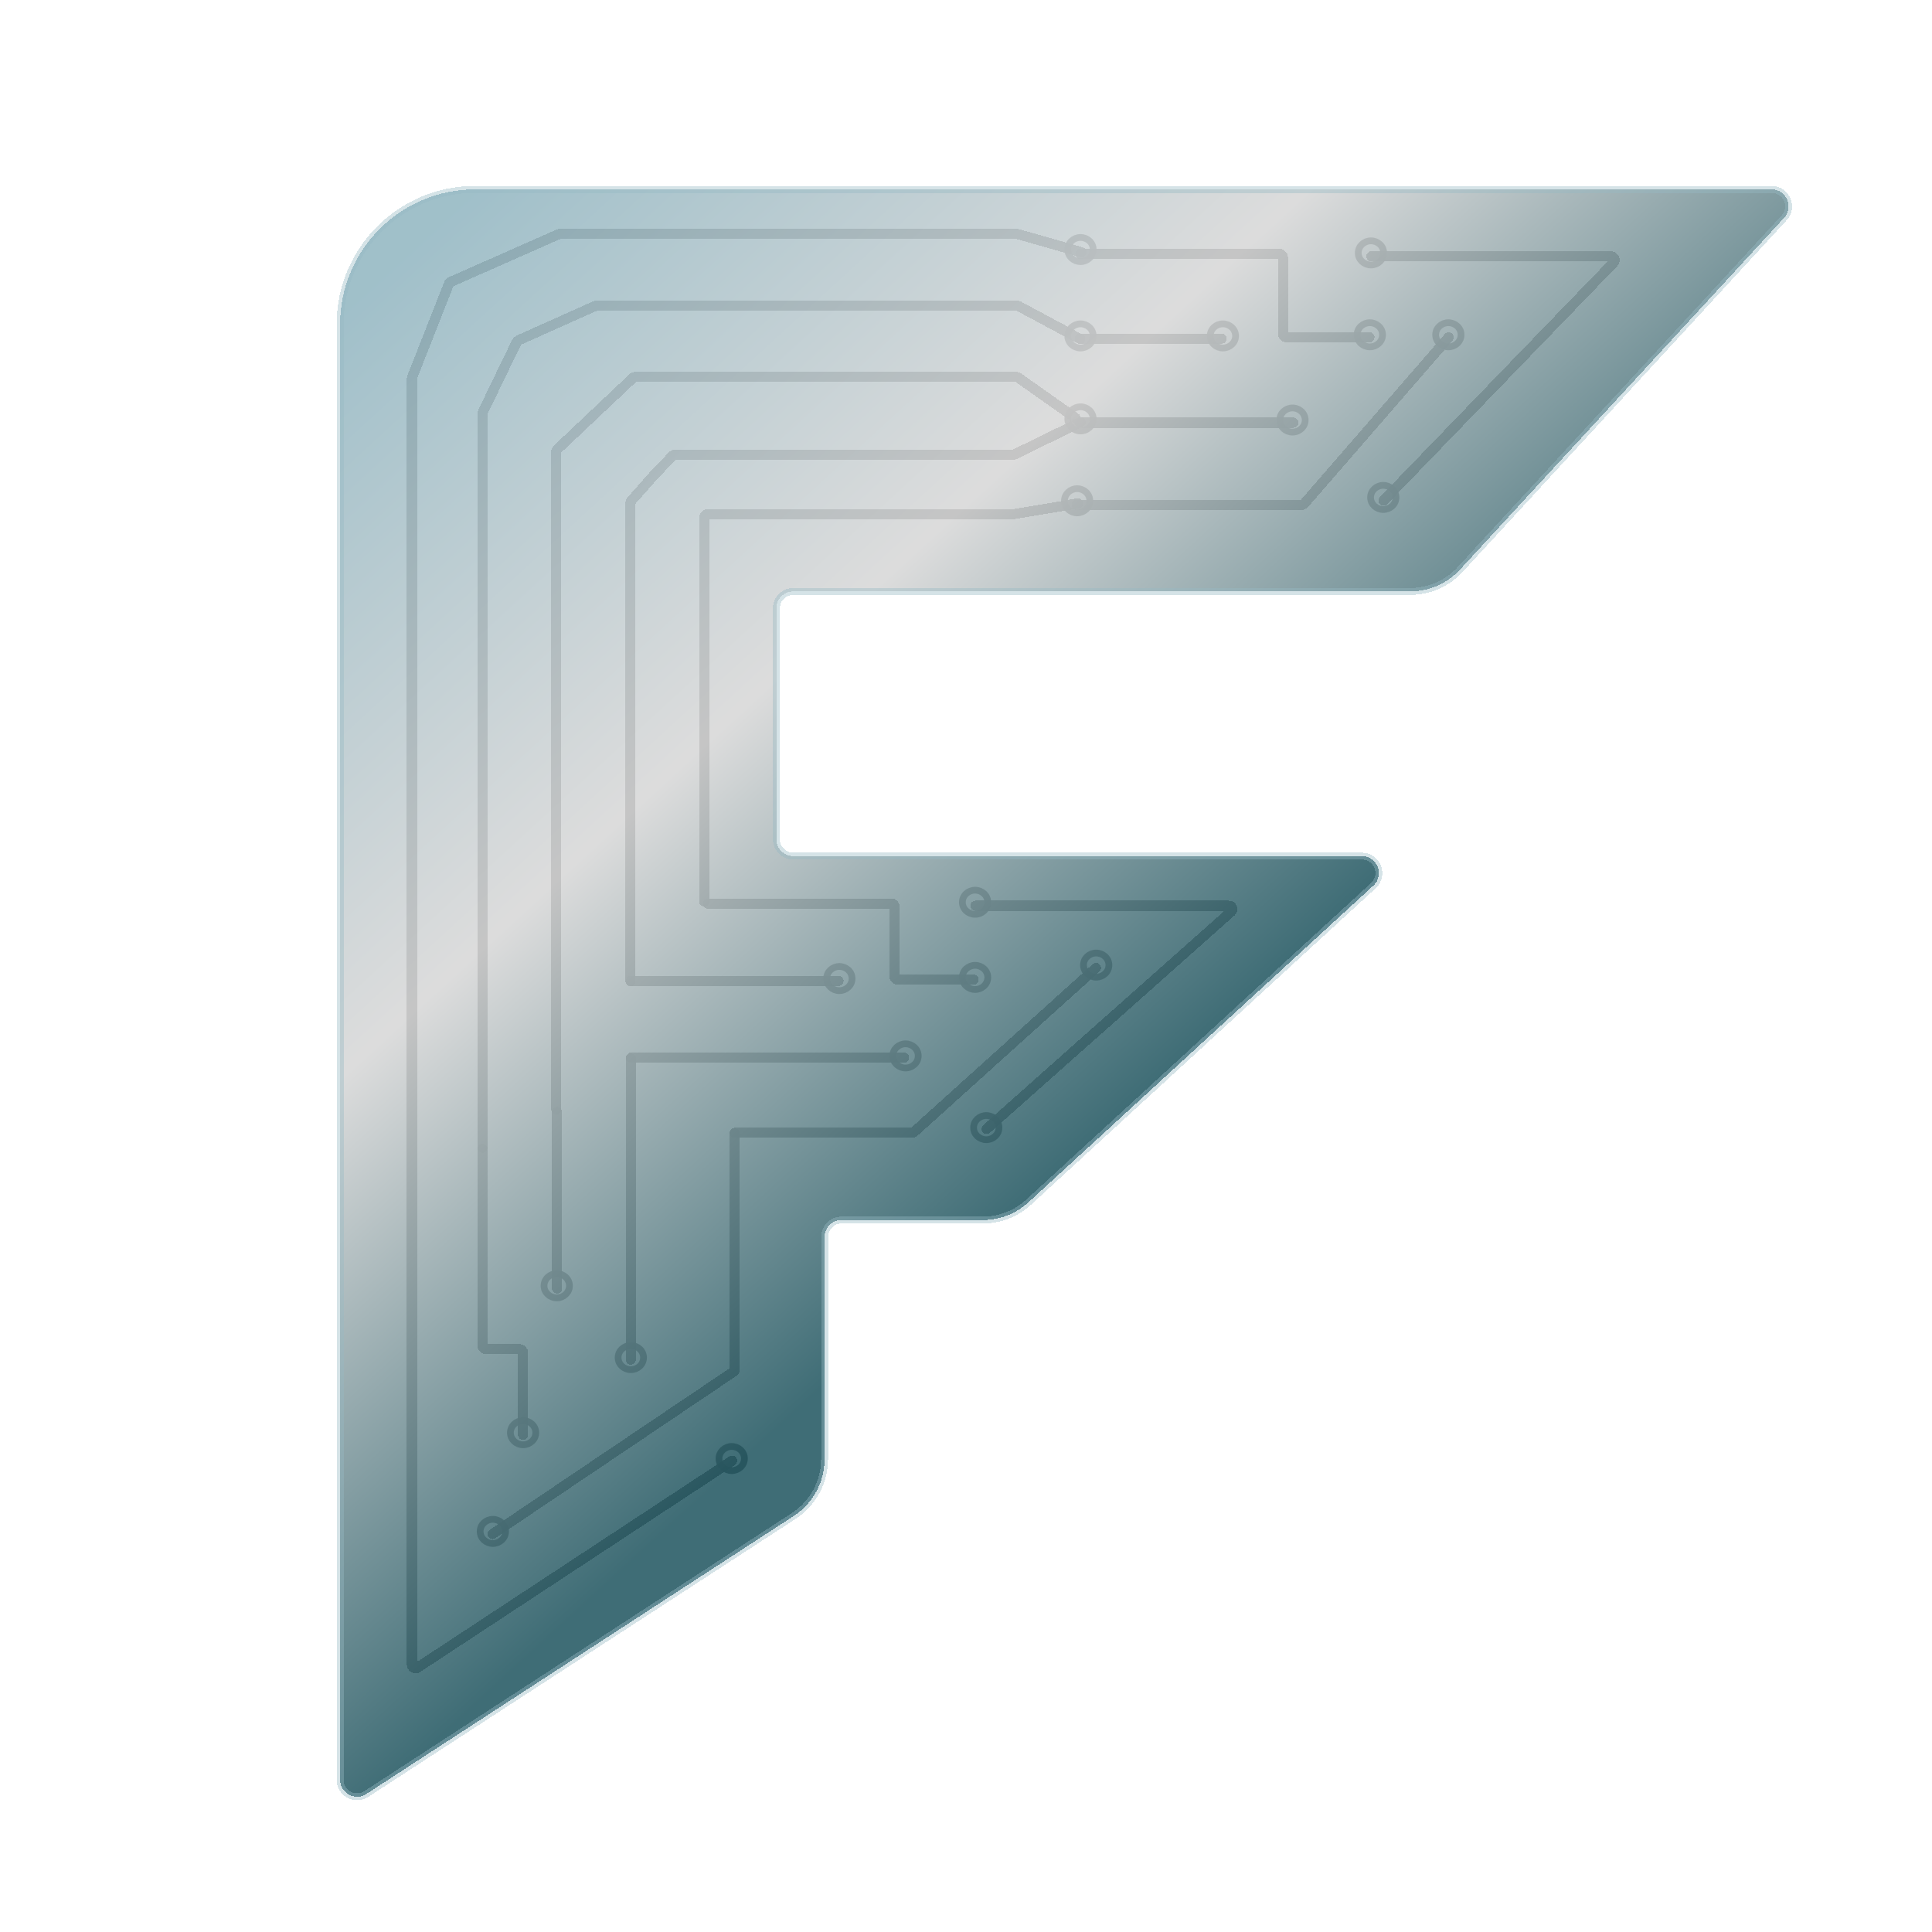 <svg width="32" height="32" viewBox="0 0 32 32" fill="none" xmlns="http://www.w3.org/2000/svg">
<g filter="url(#filter0_f_645_13371)">
<g filter="url(#filter1_df_645_13371)">
<path d="M16.155 14.957H20.355C20.406 14.957 20.43 15.021 20.392 15.055L16.341 18.654" stroke="black" stroke-opacity="0.9" stroke-width="0.168" stroke-linecap="round" stroke-linejoin="round" shape-rendering="crispEdges"/>
</g>
<g filter="url(#filter2_df_645_13371)">
<path d="M18.152 15.988L15.14 18.704C15.13 18.714 15.117 18.719 15.103 18.719H12.171" stroke="black" stroke-opacity="0.9" stroke-width="0.168" stroke-linecap="round" stroke-linejoin="round" shape-rendering="crispEdges"/>
</g>
<g filter="url(#filter3_df_645_13371)">
<path d="M11.725 14.92H14.761C14.792 14.92 14.817 14.945 14.817 14.976V16.127C14.817 16.158 14.842 16.183 14.873 16.183H16.127" stroke="black" stroke-opacity="0.9" stroke-width="0.168" stroke-linecap="round" stroke-linejoin="round" shape-rendering="crispEdges"/>
</g>
<g filter="url(#filter4_df_645_13371)">
<path d="M14.975 17.474H10.452M10.452 16.201H13.889" stroke="black" stroke-opacity="0.9" stroke-width="0.168" stroke-linecap="round" stroke-linejoin="round" shape-rendering="crispEdges"/>
</g>
<g filter="url(#filter5_df_645_13371)">
<path d="M12.126 24.145L6.917 27.572C6.876 27.599 6.822 27.57 6.822 27.521L6.822 13.722L6.822 6.221C6.822 6.213 6.824 6.206 6.827 6.198L7.435 4.653C7.441 4.638 7.453 4.626 7.468 4.619L9.262 3.826C9.27 3.823 9.279 3.821 9.287 3.821L16.826 3.821C16.831 3.821 16.837 3.822 16.843 3.824L17.912 4.128" stroke="black" stroke-opacity="0.9" stroke-width="0.168" stroke-linecap="round" stroke-linejoin="round" shape-rendering="crispEdges"/>
</g>
<g filter="url(#filter6_df_645_13371)">
<path d="M8.159 25.359L12.144 22.675C12.161 22.663 12.171 22.645 12.171 22.624V18.727" stroke="black" stroke-opacity="0.9" stroke-width="0.168" stroke-linecap="round" stroke-linejoin="round" shape-rendering="crispEdges"/>
</g>
<g filter="url(#filter7_df_645_13371)">
<path d="M7.992 18.981L7.992 22.237C7.992 22.271 8.02 22.298 8.053 22.298H8.602C8.635 22.298 8.663 22.326 8.663 22.359V23.715" stroke="black" stroke-opacity="0.9" stroke-width="0.168" stroke-linecap="round" stroke-linejoin="round" shape-rendering="crispEdges"/>
</g>
<g filter="url(#filter8_df_645_13371)">
<path d="M10.449 22.469V17.483M9.228 18.37V19.831V21.293" stroke="black" stroke-opacity="0.9" stroke-width="0.168" stroke-linecap="round" stroke-linejoin="round" shape-rendering="crispEdges"/>
</g>
<g filter="url(#filter9_df_645_13371)">
<path d="M11.665 14.883L11.665 9.866V8.527C11.665 8.493 11.693 8.466 11.726 8.466L16.791 8.466C16.794 8.466 16.798 8.465 16.801 8.465L17.855 8.289M10.443 16.202V12.407L10.443 10.948V8.284C10.443 8.269 10.449 8.254 10.459 8.243L10.824 7.83L11.14 7.5C11.152 7.488 11.168 7.481 11.185 7.481L16.782 7.481C16.791 7.481 16.8 7.479 16.809 7.475L17.901 6.942" stroke="black" stroke-opacity="0.9" stroke-width="0.168" stroke-linecap="round" stroke-linejoin="round" shape-rendering="crispEdges"/>
</g>
<g filter="url(#filter10_df_645_13371)">
<path d="M9.214 18.327V11.944L9.214 7.434C9.214 7.417 9.221 7.401 9.233 7.39L10.482 6.212C10.493 6.201 10.508 6.195 10.524 6.195L16.833 6.195C16.846 6.195 16.858 6.199 16.868 6.207L17.818 6.878M7.992 18.961L7.992 14.471V13.01L7.992 6.802C7.992 6.793 7.994 6.783 7.998 6.775L8.558 5.616C8.565 5.603 8.575 5.593 8.588 5.587L9.864 5.016C9.871 5.013 9.88 5.011 9.889 5.011L16.837 5.011C16.847 5.011 16.857 5.013 16.866 5.018L17.893 5.568" stroke="black" stroke-opacity="0.9" stroke-width="0.168" stroke-linecap="round" stroke-linejoin="round" shape-rendering="crispEdges"/>
</g>
<g filter="url(#filter11_df_645_13371)">
<path d="M22.714 4.197H26.682C26.736 4.197 26.763 4.262 26.726 4.301L22.917 8.242" stroke="black" stroke-opacity="0.9" stroke-width="0.168" stroke-linecap="round" stroke-linejoin="round" shape-rendering="crispEdges"/>
</g>
<g filter="url(#filter12_df_645_13371)">
<path d="M23.993 5.54L21.604 8.292C21.592 8.305 21.575 8.313 21.557 8.313H17.835" stroke="black" stroke-opacity="0.9" stroke-width="0.168" stroke-linecap="round" stroke-linejoin="round" shape-rendering="crispEdges"/>
</g>
<g filter="url(#filter13_df_645_13371)">
<path d="M17.895 4.156H21.188C21.222 4.156 21.249 4.184 21.249 4.217V5.477C21.249 5.511 21.277 5.538 21.311 5.538H22.682" stroke="black" stroke-opacity="0.9" stroke-width="0.168" stroke-linecap="round" stroke-linejoin="round" shape-rendering="crispEdges"/>
</g>
<g filter="url(#filter14_df_645_13371)">
<path d="M21.423 6.952H17.886M17.886 5.56H20.233" stroke="black" stroke-opacity="0.9" stroke-width="0.168" stroke-linecap="round" stroke-linejoin="round" shape-rendering="crispEdges"/>
</g>
</g>
<g filter="url(#filter15_f_645_13371)">
<g filter="url(#filter16_f_645_13371)">
<path d="M16.336 18.877C16.448 18.877 16.546 18.791 16.546 18.677C16.546 18.563 16.448 18.477 16.336 18.477C16.224 18.477 16.126 18.563 16.126 18.677C16.126 18.791 16.224 18.877 16.336 18.877Z" stroke="black" stroke-opacity="0.9" stroke-width="0.112"/>
</g>
<g filter="url(#filter17_f_645_13371)">
<path d="M18.156 16.185C18.269 16.185 18.367 16.099 18.367 15.985C18.367 15.871 18.269 15.785 18.156 15.785C18.044 15.785 17.946 15.871 17.946 15.985C17.946 16.099 18.044 16.185 18.156 16.185Z" stroke="black" stroke-opacity="0.9" stroke-width="0.112"/>
</g>
<g filter="url(#filter18_f_645_13371)">
<path d="M16.151 16.389C16.263 16.389 16.361 16.303 16.361 16.189C16.361 16.075 16.263 15.989 16.151 15.989C16.038 15.989 15.94 16.075 15.94 16.189C15.94 16.303 16.038 16.389 16.151 16.389Z" stroke="black" stroke-opacity="0.9" stroke-width="0.112"/>
</g>
<g filter="url(#filter19_f_645_13371)">
<path d="M16.151 15.144C16.263 15.144 16.361 15.058 16.361 14.944C16.361 14.83 16.263 14.744 16.151 14.744C16.038 14.744 15.94 14.83 15.94 14.944C15.94 15.058 16.038 15.144 16.151 15.144Z" stroke="black" stroke-opacity="0.9" stroke-width="0.112"/>
</g>
<g filter="url(#filter20_f_645_13371)">
<path d="M13.902 16.408C14.015 16.408 14.113 16.322 14.113 16.208C14.113 16.094 14.015 16.008 13.902 16.008C13.79 16.008 13.692 16.094 13.692 16.208C13.692 16.322 13.79 16.408 13.902 16.408Z" stroke="black" stroke-opacity="0.9" stroke-width="0.112"/>
</g>
<g filter="url(#filter21_f_645_13371)">
<path d="M10.448 22.686C10.561 22.686 10.659 22.6 10.659 22.486C10.659 22.372 10.561 22.286 10.448 22.286C10.336 22.286 10.238 22.372 10.238 22.486C10.238 22.6 10.336 22.686 10.448 22.686Z" stroke="black" stroke-opacity="0.9" stroke-width="0.112"/>
</g>
<g filter="url(#filter22_f_645_13371)">
<path d="M17.841 8.495C17.953 8.495 18.051 8.409 18.051 8.295C18.051 8.18 17.953 8.094 17.841 8.094C17.729 8.094 17.631 8.18 17.631 8.295C17.631 8.409 17.729 8.495 17.841 8.495Z" stroke="black" stroke-opacity="0.9" stroke-width="0.112"/>
</g>
<g filter="url(#filter23_f_645_13371)">
<path d="M17.897 7.138C18.009 7.138 18.107 7.052 18.107 6.938C18.107 6.824 18.009 6.738 17.897 6.738C17.784 6.738 17.686 6.824 17.686 6.938C17.686 7.052 17.784 7.138 17.897 7.138Z" stroke="black" stroke-opacity="0.9" stroke-width="0.112"/>
</g>
<g filter="url(#filter24_f_645_13371)">
<path d="M17.897 5.764C18.009 5.764 18.107 5.678 18.107 5.564C18.107 5.45 18.009 5.364 17.897 5.364C17.784 5.364 17.686 5.45 17.686 5.564C17.686 5.678 17.784 5.764 17.897 5.764Z" stroke="black" stroke-opacity="0.9" stroke-width="0.112"/>
</g>
<g filter="url(#filter25_f_645_13371)">
<path d="M20.255 5.764C20.367 5.764 20.465 5.678 20.465 5.564C20.465 5.45 20.367 5.364 20.255 5.364C20.142 5.364 20.045 5.45 20.045 5.564C20.045 5.678 20.142 5.764 20.255 5.764Z" stroke="black" stroke-opacity="0.9" stroke-width="0.112"/>
</g>
<g filter="url(#filter26_f_645_13371)">
<path d="M21.407 7.157C21.52 7.157 21.618 7.071 21.618 6.957C21.618 6.843 21.52 6.757 21.407 6.757C21.295 6.757 21.197 6.843 21.197 6.957C21.197 7.071 21.295 7.157 21.407 7.157Z" stroke="black" stroke-opacity="0.9" stroke-width="0.112"/>
</g>
<g filter="url(#filter27_f_645_13371)">
<path d="M22.911 8.439C23.024 8.439 23.122 8.353 23.122 8.239C23.122 8.125 23.024 8.039 22.911 8.039C22.799 8.039 22.701 8.125 22.701 8.239C22.701 8.353 22.799 8.439 22.911 8.439Z" stroke="black" stroke-opacity="0.9" stroke-width="0.112"/>
</g>
<g filter="url(#filter28_f_645_13371)">
<path d="M22.689 5.745C22.801 5.745 22.899 5.66 22.899 5.545C22.899 5.431 22.801 5.345 22.689 5.345C22.576 5.345 22.478 5.431 22.478 5.545C22.478 5.66 22.576 5.745 22.689 5.745Z" stroke="black" stroke-opacity="0.9" stroke-width="0.112"/>
</g>
<g filter="url(#filter29_f_645_13371)">
<path d="M23.989 5.745C24.102 5.745 24.2 5.66 24.2 5.545C24.2 5.431 24.102 5.345 23.989 5.345C23.877 5.345 23.779 5.431 23.779 5.545C23.779 5.66 23.877 5.745 23.989 5.745Z" stroke="black" stroke-opacity="0.9" stroke-width="0.112"/>
</g>
<g filter="url(#filter30_f_645_13371)">
<path d="M22.707 4.389C22.82 4.389 22.918 4.303 22.918 4.189C22.918 4.075 22.82 3.989 22.707 3.989C22.595 3.989 22.497 4.075 22.497 4.189C22.497 4.303 22.595 4.389 22.707 4.389Z" stroke="black" stroke-opacity="0.9" stroke-width="0.112"/>
</g>
<g filter="url(#filter31_f_645_13371)">
<path d="M17.897 4.333C18.009 4.333 18.107 4.247 18.107 4.133C18.107 4.019 18.009 3.933 17.897 3.933C17.784 3.933 17.686 4.019 17.686 4.133C17.686 4.247 17.784 4.333 17.897 4.333Z" stroke="black" stroke-opacity="0.9" stroke-width="0.112"/>
</g>
<g filter="url(#filter32_f_645_13371)">
<path d="M12.119 24.358C12.232 24.358 12.33 24.272 12.33 24.158C12.33 24.044 12.232 23.958 12.119 23.958C12.007 23.958 11.909 24.044 11.909 24.158C11.909 24.272 12.007 24.358 12.119 24.358Z" stroke="black" stroke-opacity="0.9" stroke-width="0.112"/>
</g>
<g filter="url(#filter33_f_645_13371)">
<path d="M9.222 21.497C9.334 21.497 9.432 21.41 9.432 21.297C9.432 21.182 9.334 21.096 9.222 21.096C9.109 21.096 9.011 21.182 9.011 21.297C9.011 21.41 9.109 21.497 9.222 21.497Z" stroke="black" stroke-opacity="0.9" stroke-width="0.112"/>
</g>
<g filter="url(#filter34_f_645_13371)">
<path d="M8.664 23.93C8.777 23.93 8.874 23.844 8.874 23.73C8.874 23.616 8.777 23.53 8.664 23.53C8.552 23.53 8.454 23.616 8.454 23.73C8.454 23.844 8.552 23.93 8.664 23.93Z" stroke="black" stroke-opacity="0.9" stroke-width="0.112"/>
</g>
<g filter="url(#filter35_f_645_13371)">
<path d="M8.163 25.565C8.276 25.565 8.374 25.479 8.374 25.365C8.374 25.251 8.276 25.165 8.163 25.165C8.051 25.165 7.953 25.251 7.953 25.365C7.953 25.479 8.051 25.565 8.163 25.565Z" stroke="black" stroke-opacity="0.9" stroke-width="0.112"/>
</g>
<g filter="url(#filter36_f_645_13371)">
<path d="M14.998 17.689C15.111 17.689 15.209 17.603 15.209 17.489C15.209 17.375 15.111 17.289 14.998 17.289C14.886 17.289 14.788 17.375 14.788 17.489C14.788 17.603 14.886 17.689 14.998 17.689Z" stroke="black" stroke-opacity="0.9" stroke-width="0.112"/>
</g>
</g>
<g filter="url(#filter37_d_645_13371)">
<path d="M12.921 24.885L5.843 29.489C5.656 29.611 5.408 29.476 5.408 29.253V8.557V5.148C5.408 3.913 6.409 2.912 7.644 2.912H10.973H29.118C29.363 2.912 29.491 3.204 29.325 3.384L23.959 9.208C23.746 9.44 23.446 9.571 23.131 9.571L12.915 9.571C12.76 9.571 12.634 9.697 12.634 9.853V13.674C12.634 13.829 12.76 13.955 12.915 13.955L22.331 13.955C22.588 13.955 22.711 14.27 22.522 14.444L16.813 19.686C16.605 19.877 16.334 19.983 16.052 19.983L13.714 19.983C13.559 19.983 13.433 20.109 13.433 20.264V23.941C13.433 24.322 13.24 24.677 12.921 24.885Z" fill="url(#paint0_linear_645_13371)" fill-opacity="0.9" shape-rendering="crispEdges"/>
<path d="M12.921 24.885L5.843 29.489C5.656 29.611 5.408 29.476 5.408 29.253V8.557V5.148C5.408 3.913 6.409 2.912 7.644 2.912H10.973H29.118C29.363 2.912 29.491 3.204 29.325 3.384L23.959 9.208C23.746 9.44 23.446 9.571 23.131 9.571L12.915 9.571C12.76 9.571 12.634 9.697 12.634 9.853V13.674C12.634 13.829 12.76 13.955 12.915 13.955L22.331 13.955C22.588 13.955 22.711 14.27 22.522 14.444L16.813 19.686C16.605 19.877 16.334 19.983 16.052 19.983L13.714 19.983C13.559 19.983 13.433 20.109 13.433 20.264V23.941C13.433 24.322 13.24 24.677 12.921 24.885Z" stroke="#96B9C4" stroke-opacity="0.4" stroke-width="0.115" shape-rendering="crispEdges"/>
</g>
<defs>
<filter id="filter0_f_645_13371" x="6.473" y="3.472" width="20.619" height="24.459" filterUnits="userSpaceOnUse" color-interpolation-filters="sRGB">
<feFlood flood-opacity="0" result="BackgroundImageFix"/>
<feBlend mode="normal" in="SourceGraphic" in2="BackgroundImageFix" result="shape"/>
<feGaussianBlur stdDeviation="0.132" result="effect1_foregroundBlur_645_13371"/>
</filter>
<filter id="filter1_df_645_13371" x="16.027" y="14.828" width="4.513" height="3.998" filterUnits="userSpaceOnUse" color-interpolation-filters="sRGB">
<feFlood flood-opacity="0" result="BackgroundImageFix"/>
<feColorMatrix in="SourceAlpha" type="matrix" values="0 0 0 0 0 0 0 0 0 0 0 0 0 0 0 0 0 0 127 0" result="hardAlpha"/>
<feOffset dy="0.045"/>
<feGaussianBlur stdDeviation="0.022"/>
<feComposite in2="hardAlpha" operator="out"/>
<feColorMatrix type="matrix" values="0 0 0 0 0.529 0 0 0 0 0.89 0 0 0 0 0.965 0 0 0 0.5 0"/>
<feBlend mode="normal" in2="BackgroundImageFix" result="effect1_dropShadow_645_13371"/>
<feBlend mode="normal" in="SourceGraphic" in2="effect1_dropShadow_645_13371" result="shape"/>
<feGaussianBlur stdDeviation="0.022" result="effect2_foregroundBlur_645_13371"/>
</filter>
<filter id="filter2_df_645_13371" x="12.042" y="15.86" width="6.239" height="3.033" filterUnits="userSpaceOnUse" color-interpolation-filters="sRGB">
<feFlood flood-opacity="0" result="BackgroundImageFix"/>
<feColorMatrix in="SourceAlpha" type="matrix" values="0 0 0 0 0 0 0 0 0 0 0 0 0 0 0 0 0 0 127 0" result="hardAlpha"/>
<feOffset dy="0.045"/>
<feGaussianBlur stdDeviation="0.022"/>
<feComposite in2="hardAlpha" operator="out"/>
<feColorMatrix type="matrix" values="0 0 0 0 0.529 0 0 0 0 0.89 0 0 0 0 0.965 0 0 0 0.5 0"/>
<feBlend mode="normal" in2="BackgroundImageFix" result="effect1_dropShadow_645_13371"/>
<feBlend mode="normal" in="SourceGraphic" in2="effect1_dropShadow_645_13371" result="shape"/>
<feGaussianBlur stdDeviation="0.022" result="effect2_foregroundBlur_645_13371"/>
</filter>
<filter id="filter3_df_645_13371" x="11.596" y="14.791" width="4.66" height="1.565" filterUnits="userSpaceOnUse" color-interpolation-filters="sRGB">
<feFlood flood-opacity="0" result="BackgroundImageFix"/>
<feColorMatrix in="SourceAlpha" type="matrix" values="0 0 0 0 0 0 0 0 0 0 0 0 0 0 0 0 0 0 127 0" result="hardAlpha"/>
<feOffset dy="0.045"/>
<feGaussianBlur stdDeviation="0.022"/>
<feComposite in2="hardAlpha" operator="out"/>
<feColorMatrix type="matrix" values="0 0 0 0 0.529 0 0 0 0 0.89 0 0 0 0 0.965 0 0 0 0.5 0"/>
<feBlend mode="normal" in2="BackgroundImageFix" result="effect1_dropShadow_645_13371"/>
<feBlend mode="normal" in="SourceGraphic" in2="effect1_dropShadow_645_13371" result="shape"/>
<feGaussianBlur stdDeviation="0.022" result="effect2_foregroundBlur_645_13371"/>
</filter>
<filter id="filter4_df_645_13371" x="10.323" y="16.073" width="4.78" height="1.575" filterUnits="userSpaceOnUse" color-interpolation-filters="sRGB">
<feFlood flood-opacity="0" result="BackgroundImageFix"/>
<feColorMatrix in="SourceAlpha" type="matrix" values="0 0 0 0 0 0 0 0 0 0 0 0 0 0 0 0 0 0 127 0" result="hardAlpha"/>
<feOffset dy="0.045"/>
<feGaussianBlur stdDeviation="0.022"/>
<feComposite in2="hardAlpha" operator="out"/>
<feColorMatrix type="matrix" values="0 0 0 0 0.529 0 0 0 0 0.89 0 0 0 0 0.965 0 0 0 0.5 0"/>
<feBlend mode="normal" in2="BackgroundImageFix" result="effect1_dropShadow_645_13371"/>
<feBlend mode="normal" in="SourceGraphic" in2="effect1_dropShadow_645_13371" result="shape"/>
<feGaussianBlur stdDeviation="0.022" result="effect2_foregroundBlur_645_13371"/>
</filter>
<filter id="filter5_df_645_13371" x="6.689" y="3.688" width="11.355" height="24.076" filterUnits="userSpaceOnUse" color-interpolation-filters="sRGB">
<feFlood flood-opacity="0" result="BackgroundImageFix"/>
<feColorMatrix in="SourceAlpha" type="matrix" values="0 0 0 0 0 0 0 0 0 0 0 0 0 0 0 0 0 0 127 0" result="hardAlpha"/>
<feOffset dy="0.049"/>
<feGaussianBlur stdDeviation="0.024"/>
<feComposite in2="hardAlpha" operator="out"/>
<feColorMatrix type="matrix" values="0 0 0 0 0.529 0 0 0 0 0.89 0 0 0 0 0.965 0 0 0 0.5 0"/>
<feBlend mode="normal" in2="BackgroundImageFix" result="effect1_dropShadow_645_13371"/>
<feBlend mode="normal" in="SourceGraphic" in2="effect1_dropShadow_645_13371" result="shape"/>
<feGaussianBlur stdDeviation="0.024" result="effect2_foregroundBlur_645_13371"/>
</filter>
<filter id="filter6_df_645_13371" x="8.026" y="18.595" width="4.278" height="6.946" filterUnits="userSpaceOnUse" color-interpolation-filters="sRGB">
<feFlood flood-opacity="0" result="BackgroundImageFix"/>
<feColorMatrix in="SourceAlpha" type="matrix" values="0 0 0 0 0 0 0 0 0 0 0 0 0 0 0 0 0 0 127 0" result="hardAlpha"/>
<feOffset dy="0.049"/>
<feGaussianBlur stdDeviation="0.024"/>
<feComposite in2="hardAlpha" operator="out"/>
<feColorMatrix type="matrix" values="0 0 0 0 0.529 0 0 0 0 0.89 0 0 0 0 0.965 0 0 0 0.5 0"/>
<feBlend mode="normal" in2="BackgroundImageFix" result="effect1_dropShadow_645_13371"/>
<feBlend mode="normal" in="SourceGraphic" in2="effect1_dropShadow_645_13371" result="shape"/>
<feGaussianBlur stdDeviation="0.024" result="effect2_foregroundBlur_645_13371"/>
</filter>
<filter id="filter7_df_645_13371" x="7.859" y="18.849" width="0.937" height="5.048" filterUnits="userSpaceOnUse" color-interpolation-filters="sRGB">
<feFlood flood-opacity="0" result="BackgroundImageFix"/>
<feColorMatrix in="SourceAlpha" type="matrix" values="0 0 0 0 0 0 0 0 0 0 0 0 0 0 0 0 0 0 127 0" result="hardAlpha"/>
<feOffset dy="0.049"/>
<feGaussianBlur stdDeviation="0.024"/>
<feComposite in2="hardAlpha" operator="out"/>
<feColorMatrix type="matrix" values="0 0 0 0 0.529 0 0 0 0 0.89 0 0 0 0 0.965 0 0 0 0.5 0"/>
<feBlend mode="normal" in2="BackgroundImageFix" result="effect1_dropShadow_645_13371"/>
<feBlend mode="normal" in="SourceGraphic" in2="effect1_dropShadow_645_13371" result="shape"/>
<feGaussianBlur stdDeviation="0.024" result="effect2_foregroundBlur_645_13371"/>
</filter>
<filter id="filter8_df_645_13371" x="9.095" y="17.351" width="1.488" height="5.3" filterUnits="userSpaceOnUse" color-interpolation-filters="sRGB">
<feFlood flood-opacity="0" result="BackgroundImageFix"/>
<feColorMatrix in="SourceAlpha" type="matrix" values="0 0 0 0 0 0 0 0 0 0 0 0 0 0 0 0 0 0 127 0" result="hardAlpha"/>
<feOffset dy="0.049"/>
<feGaussianBlur stdDeviation="0.024"/>
<feComposite in2="hardAlpha" operator="out"/>
<feColorMatrix type="matrix" values="0 0 0 0 0.529 0 0 0 0 0.89 0 0 0 0 0.965 0 0 0 0.5 0"/>
<feBlend mode="normal" in2="BackgroundImageFix" result="effect1_dropShadow_645_13371"/>
<feBlend mode="normal" in="SourceGraphic" in2="effect1_dropShadow_645_13371" result="shape"/>
<feGaussianBlur stdDeviation="0.024" result="effect2_foregroundBlur_645_13371"/>
</filter>
<filter id="filter9_df_645_13371" x="10.31" y="6.809" width="7.724" height="9.575" filterUnits="userSpaceOnUse" color-interpolation-filters="sRGB">
<feFlood flood-opacity="0" result="BackgroundImageFix"/>
<feColorMatrix in="SourceAlpha" type="matrix" values="0 0 0 0 0 0 0 0 0 0 0 0 0 0 0 0 0 0 127 0" result="hardAlpha"/>
<feOffset dy="0.049"/>
<feGaussianBlur stdDeviation="0.024"/>
<feComposite in2="hardAlpha" operator="out"/>
<feColorMatrix type="matrix" values="0 0 0 0 0.529 0 0 0 0 0.89 0 0 0 0 0.965 0 0 0 0.5 0"/>
<feBlend mode="normal" in2="BackgroundImageFix" result="effect1_dropShadow_645_13371"/>
<feBlend mode="normal" in="SourceGraphic" in2="effect1_dropShadow_645_13371" result="shape"/>
<feGaussianBlur stdDeviation="0.024" result="effect2_foregroundBlur_645_13371"/>
</filter>
<filter id="filter10_df_645_13371" x="7.859" y="4.878" width="10.166" height="14.265" filterUnits="userSpaceOnUse" color-interpolation-filters="sRGB">
<feFlood flood-opacity="0" result="BackgroundImageFix"/>
<feColorMatrix in="SourceAlpha" type="matrix" values="0 0 0 0 0 0 0 0 0 0 0 0 0 0 0 0 0 0 127 0" result="hardAlpha"/>
<feOffset dy="0.049"/>
<feGaussianBlur stdDeviation="0.024"/>
<feComposite in2="hardAlpha" operator="out"/>
<feColorMatrix type="matrix" values="0 0 0 0 0.529 0 0 0 0 0.89 0 0 0 0 0.965 0 0 0 0.5 0"/>
<feBlend mode="normal" in2="BackgroundImageFix" result="effect1_dropShadow_645_13371"/>
<feBlend mode="normal" in="SourceGraphic" in2="effect1_dropShadow_645_13371" result="shape"/>
<feGaussianBlur stdDeviation="0.024" result="effect2_foregroundBlur_645_13371"/>
</filter>
<filter id="filter11_df_645_13371" x="22.581" y="4.064" width="4.295" height="4.36" filterUnits="userSpaceOnUse" color-interpolation-filters="sRGB">
<feFlood flood-opacity="0" result="BackgroundImageFix"/>
<feColorMatrix in="SourceAlpha" type="matrix" values="0 0 0 0 0 0 0 0 0 0 0 0 0 0 0 0 0 0 127 0" result="hardAlpha"/>
<feOffset dy="0.049"/>
<feGaussianBlur stdDeviation="0.024"/>
<feComposite in2="hardAlpha" operator="out"/>
<feColorMatrix type="matrix" values="0 0 0 0 0.529 0 0 0 0 0.89 0 0 0 0 0.965 0 0 0 0.5 0"/>
<feBlend mode="normal" in2="BackgroundImageFix" result="effect1_dropShadow_645_13371"/>
<feBlend mode="normal" in="SourceGraphic" in2="effect1_dropShadow_645_13371" result="shape"/>
<feGaussianBlur stdDeviation="0.024" result="effect2_foregroundBlur_645_13371"/>
</filter>
<filter id="filter12_df_645_13371" x="17.702" y="5.407" width="6.423" height="3.087" filterUnits="userSpaceOnUse" color-interpolation-filters="sRGB">
<feFlood flood-opacity="0" result="BackgroundImageFix"/>
<feColorMatrix in="SourceAlpha" type="matrix" values="0 0 0 0 0 0 0 0 0 0 0 0 0 0 0 0 0 0 127 0" result="hardAlpha"/>
<feOffset dy="0.049"/>
<feGaussianBlur stdDeviation="0.024"/>
<feComposite in2="hardAlpha" operator="out"/>
<feColorMatrix type="matrix" values="0 0 0 0 0.529 0 0 0 0 0.89 0 0 0 0 0.965 0 0 0 0.5 0"/>
<feBlend mode="normal" in2="BackgroundImageFix" result="effect1_dropShadow_645_13371"/>
<feBlend mode="normal" in="SourceGraphic" in2="effect1_dropShadow_645_13371" result="shape"/>
<feGaussianBlur stdDeviation="0.024" result="effect2_foregroundBlur_645_13371"/>
</filter>
<filter id="filter13_df_645_13371" x="17.763" y="4.023" width="5.053" height="1.697" filterUnits="userSpaceOnUse" color-interpolation-filters="sRGB">
<feFlood flood-opacity="0" result="BackgroundImageFix"/>
<feColorMatrix in="SourceAlpha" type="matrix" values="0 0 0 0 0 0 0 0 0 0 0 0 0 0 0 0 0 0 127 0" result="hardAlpha"/>
<feOffset dy="0.049"/>
<feGaussianBlur stdDeviation="0.024"/>
<feComposite in2="hardAlpha" operator="out"/>
<feColorMatrix type="matrix" values="0 0 0 0 0.529 0 0 0 0 0.89 0 0 0 0 0.965 0 0 0 0.5 0"/>
<feBlend mode="normal" in2="BackgroundImageFix" result="effect1_dropShadow_645_13371"/>
<feBlend mode="normal" in="SourceGraphic" in2="effect1_dropShadow_645_13371" result="shape"/>
<feGaussianBlur stdDeviation="0.024" result="effect2_foregroundBlur_645_13371"/>
</filter>
<filter id="filter14_df_645_13371" x="17.753" y="5.427" width="3.803" height="1.707" filterUnits="userSpaceOnUse" color-interpolation-filters="sRGB">
<feFlood flood-opacity="0" result="BackgroundImageFix"/>
<feColorMatrix in="SourceAlpha" type="matrix" values="0 0 0 0 0 0 0 0 0 0 0 0 0 0 0 0 0 0 127 0" result="hardAlpha"/>
<feOffset dy="0.049"/>
<feGaussianBlur stdDeviation="0.024"/>
<feComposite in2="hardAlpha" operator="out"/>
<feColorMatrix type="matrix" values="0 0 0 0 0.529 0 0 0 0 0.89 0 0 0 0 0.965 0 0 0 0.5 0"/>
<feBlend mode="normal" in2="BackgroundImageFix" result="effect1_dropShadow_645_13371"/>
<feBlend mode="normal" in="SourceGraphic" in2="effect1_dropShadow_645_13371" result="shape"/>
<feGaussianBlur stdDeviation="0.024" result="effect2_foregroundBlur_645_13371"/>
</filter>
<filter id="filter15_f_645_13371" x="7.64" y="3.621" width="16.873" height="22.257" filterUnits="userSpaceOnUse" color-interpolation-filters="sRGB">
<feFlood flood-opacity="0" result="BackgroundImageFix"/>
<feBlend mode="normal" in="SourceGraphic" in2="BackgroundImageFix" result="shape"/>
<feGaussianBlur stdDeviation="0.129" result="effect1_foregroundBlur_645_13371"/>
</filter>
<filter id="filter16_f_645_13371" x="16.048" y="18.4" width="0.577" height="0.556" filterUnits="userSpaceOnUse" color-interpolation-filters="sRGB">
<feFlood flood-opacity="0" result="BackgroundImageFix"/>
<feBlend mode="normal" in="SourceGraphic" in2="BackgroundImageFix" result="shape"/>
<feGaussianBlur stdDeviation="0.011" result="effect1_foregroundBlur_645_13371"/>
</filter>
<filter id="filter17_f_645_13371" x="17.868" y="15.707" width="0.577" height="0.556" filterUnits="userSpaceOnUse" color-interpolation-filters="sRGB">
<feFlood flood-opacity="0" result="BackgroundImageFix"/>
<feBlend mode="normal" in="SourceGraphic" in2="BackgroundImageFix" result="shape"/>
<feGaussianBlur stdDeviation="0.011" result="effect1_foregroundBlur_645_13371"/>
</filter>
<filter id="filter18_f_645_13371" x="15.863" y="15.911" width="0.577" height="0.556" filterUnits="userSpaceOnUse" color-interpolation-filters="sRGB">
<feFlood flood-opacity="0" result="BackgroundImageFix"/>
<feBlend mode="normal" in="SourceGraphic" in2="BackgroundImageFix" result="shape"/>
<feGaussianBlur stdDeviation="0.011" result="effect1_foregroundBlur_645_13371"/>
</filter>
<filter id="filter19_f_645_13371" x="15.863" y="14.666" width="0.577" height="0.556" filterUnits="userSpaceOnUse" color-interpolation-filters="sRGB">
<feFlood flood-opacity="0" result="BackgroundImageFix"/>
<feBlend mode="normal" in="SourceGraphic" in2="BackgroundImageFix" result="shape"/>
<feGaussianBlur stdDeviation="0.011" result="effect1_foregroundBlur_645_13371"/>
</filter>
<filter id="filter20_f_645_13371" x="13.614" y="15.93" width="0.577" height="0.556" filterUnits="userSpaceOnUse" color-interpolation-filters="sRGB">
<feFlood flood-opacity="0" result="BackgroundImageFix"/>
<feBlend mode="normal" in="SourceGraphic" in2="BackgroundImageFix" result="shape"/>
<feGaussianBlur stdDeviation="0.011" result="effect1_foregroundBlur_645_13371"/>
</filter>
<filter id="filter21_f_645_13371" x="10.16" y="22.208" width="0.577" height="0.556" filterUnits="userSpaceOnUse" color-interpolation-filters="sRGB">
<feFlood flood-opacity="0" result="BackgroundImageFix"/>
<feBlend mode="normal" in="SourceGraphic" in2="BackgroundImageFix" result="shape"/>
<feGaussianBlur stdDeviation="0.011" result="effect1_foregroundBlur_645_13371"/>
</filter>
<filter id="filter22_f_645_13371" x="17.553" y="8.017" width="0.577" height="0.556" filterUnits="userSpaceOnUse" color-interpolation-filters="sRGB">
<feFlood flood-opacity="0" result="BackgroundImageFix"/>
<feBlend mode="normal" in="SourceGraphic" in2="BackgroundImageFix" result="shape"/>
<feGaussianBlur stdDeviation="0.011" result="effect1_foregroundBlur_645_13371"/>
</filter>
<filter id="filter23_f_645_13371" x="17.609" y="6.66" width="0.577" height="0.556" filterUnits="userSpaceOnUse" color-interpolation-filters="sRGB">
<feFlood flood-opacity="0" result="BackgroundImageFix"/>
<feBlend mode="normal" in="SourceGraphic" in2="BackgroundImageFix" result="shape"/>
<feGaussianBlur stdDeviation="0.011" result="effect1_foregroundBlur_645_13371"/>
</filter>
<filter id="filter24_f_645_13371" x="17.609" y="5.286" width="0.577" height="0.556" filterUnits="userSpaceOnUse" color-interpolation-filters="sRGB">
<feFlood flood-opacity="0" result="BackgroundImageFix"/>
<feBlend mode="normal" in="SourceGraphic" in2="BackgroundImageFix" result="shape"/>
<feGaussianBlur stdDeviation="0.011" result="effect1_foregroundBlur_645_13371"/>
</filter>
<filter id="filter25_f_645_13371" x="19.967" y="5.286" width="0.577" height="0.556" filterUnits="userSpaceOnUse" color-interpolation-filters="sRGB">
<feFlood flood-opacity="0" result="BackgroundImageFix"/>
<feBlend mode="normal" in="SourceGraphic" in2="BackgroundImageFix" result="shape"/>
<feGaussianBlur stdDeviation="0.011" result="effect1_foregroundBlur_645_13371"/>
</filter>
<filter id="filter26_f_645_13371" x="21.119" y="6.679" width="0.577" height="0.556" filterUnits="userSpaceOnUse" color-interpolation-filters="sRGB">
<feFlood flood-opacity="0" result="BackgroundImageFix"/>
<feBlend mode="normal" in="SourceGraphic" in2="BackgroundImageFix" result="shape"/>
<feGaussianBlur stdDeviation="0.011" result="effect1_foregroundBlur_645_13371"/>
</filter>
<filter id="filter27_f_645_13371" x="22.623" y="7.961" width="0.577" height="0.556" filterUnits="userSpaceOnUse" color-interpolation-filters="sRGB">
<feFlood flood-opacity="0" result="BackgroundImageFix"/>
<feBlend mode="normal" in="SourceGraphic" in2="BackgroundImageFix" result="shape"/>
<feGaussianBlur stdDeviation="0.011" result="effect1_foregroundBlur_645_13371"/>
</filter>
<filter id="filter28_f_645_13371" x="22.401" y="5.268" width="0.577" height="0.556" filterUnits="userSpaceOnUse" color-interpolation-filters="sRGB">
<feFlood flood-opacity="0" result="BackgroundImageFix"/>
<feBlend mode="normal" in="SourceGraphic" in2="BackgroundImageFix" result="shape"/>
<feGaussianBlur stdDeviation="0.011" result="effect1_foregroundBlur_645_13371"/>
</filter>
<filter id="filter29_f_645_13371" x="23.701" y="5.268" width="0.577" height="0.556" filterUnits="userSpaceOnUse" color-interpolation-filters="sRGB">
<feFlood flood-opacity="0" result="BackgroundImageFix"/>
<feBlend mode="normal" in="SourceGraphic" in2="BackgroundImageFix" result="shape"/>
<feGaussianBlur stdDeviation="0.011" result="effect1_foregroundBlur_645_13371"/>
</filter>
<filter id="filter30_f_645_13371" x="22.419" y="3.911" width="0.577" height="0.556" filterUnits="userSpaceOnUse" color-interpolation-filters="sRGB">
<feFlood flood-opacity="0" result="BackgroundImageFix"/>
<feBlend mode="normal" in="SourceGraphic" in2="BackgroundImageFix" result="shape"/>
<feGaussianBlur stdDeviation="0.011" result="effect1_foregroundBlur_645_13371"/>
</filter>
<filter id="filter31_f_645_13371" x="17.609" y="3.856" width="0.577" height="0.556" filterUnits="userSpaceOnUse" color-interpolation-filters="sRGB">
<feFlood flood-opacity="0" result="BackgroundImageFix"/>
<feBlend mode="normal" in="SourceGraphic" in2="BackgroundImageFix" result="shape"/>
<feGaussianBlur stdDeviation="0.011" result="effect1_foregroundBlur_645_13371"/>
</filter>
<filter id="filter32_f_645_13371" x="11.831" y="23.88" width="0.577" height="0.556" filterUnits="userSpaceOnUse" color-interpolation-filters="sRGB">
<feFlood flood-opacity="0" result="BackgroundImageFix"/>
<feBlend mode="normal" in="SourceGraphic" in2="BackgroundImageFix" result="shape"/>
<feGaussianBlur stdDeviation="0.011" result="effect1_foregroundBlur_645_13371"/>
</filter>
<filter id="filter33_f_645_13371" x="8.934" y="21.019" width="0.577" height="0.556" filterUnits="userSpaceOnUse" color-interpolation-filters="sRGB">
<feFlood flood-opacity="0" result="BackgroundImageFix"/>
<feBlend mode="normal" in="SourceGraphic" in2="BackgroundImageFix" result="shape"/>
<feGaussianBlur stdDeviation="0.011" result="effect1_foregroundBlur_645_13371"/>
</filter>
<filter id="filter34_f_645_13371" x="8.376" y="23.452" width="0.577" height="0.556" filterUnits="userSpaceOnUse" color-interpolation-filters="sRGB">
<feFlood flood-opacity="0" result="BackgroundImageFix"/>
<feBlend mode="normal" in="SourceGraphic" in2="BackgroundImageFix" result="shape"/>
<feGaussianBlur stdDeviation="0.011" result="effect1_foregroundBlur_645_13371"/>
</filter>
<filter id="filter35_f_645_13371" x="7.875" y="25.087" width="0.577" height="0.556" filterUnits="userSpaceOnUse" color-interpolation-filters="sRGB">
<feFlood flood-opacity="0" result="BackgroundImageFix"/>
<feBlend mode="normal" in="SourceGraphic" in2="BackgroundImageFix" result="shape"/>
<feGaussianBlur stdDeviation="0.011" result="effect1_foregroundBlur_645_13371"/>
</filter>
<filter id="filter36_f_645_13371" x="14.71" y="17.211" width="0.577" height="0.556" filterUnits="userSpaceOnUse" color-interpolation-filters="sRGB">
<feFlood flood-opacity="0" result="BackgroundImageFix"/>
<feBlend mode="normal" in="SourceGraphic" in2="BackgroundImageFix" result="shape"/>
<feGaussianBlur stdDeviation="0.011" result="effect1_foregroundBlur_645_13371"/>
</filter>
<filter id="filter37_d_645_13371" x="4.958" y="2.462" width="25.342" height="27.973" filterUnits="userSpaceOnUse" color-interpolation-filters="sRGB">
<feFlood flood-opacity="0" result="BackgroundImageFix"/>
<feColorMatrix in="SourceAlpha" type="matrix" values="0 0 0 0 0 0 0 0 0 0 0 0 0 0 0 0 0 0 127 0" result="hardAlpha"/>
<feOffset dx="0.225" dy="0.225"/>
<feGaussianBlur stdDeviation="0.309"/>
<feComposite in2="hardAlpha" operator="out"/>
<feColorMatrix type="matrix" values="0 0 0 0 0.165 0 0 0 0 0.365 0 0 0 0 0.404 0 0 0 0.3 0"/>
<feBlend mode="normal" in2="BackgroundImageFix" result="effect1_dropShadow_645_13371"/>
<feBlend mode="normal" in="SourceGraphic" in2="effect1_dropShadow_645_13371" result="shape"/>
</filter>
<linearGradient id="paint0_linear_645_13371" x1="6.042" y1="4.39" x2="18.561" y2="18.043" gradientUnits="userSpaceOnUse">
<stop stop-color="#96B9C4"/>
<stop offset="0.503" stop-color="#D9D9D9"/>
<stop offset="1" stop-color="#2A5D67"/>
</linearGradient>
</defs>
</svg>
